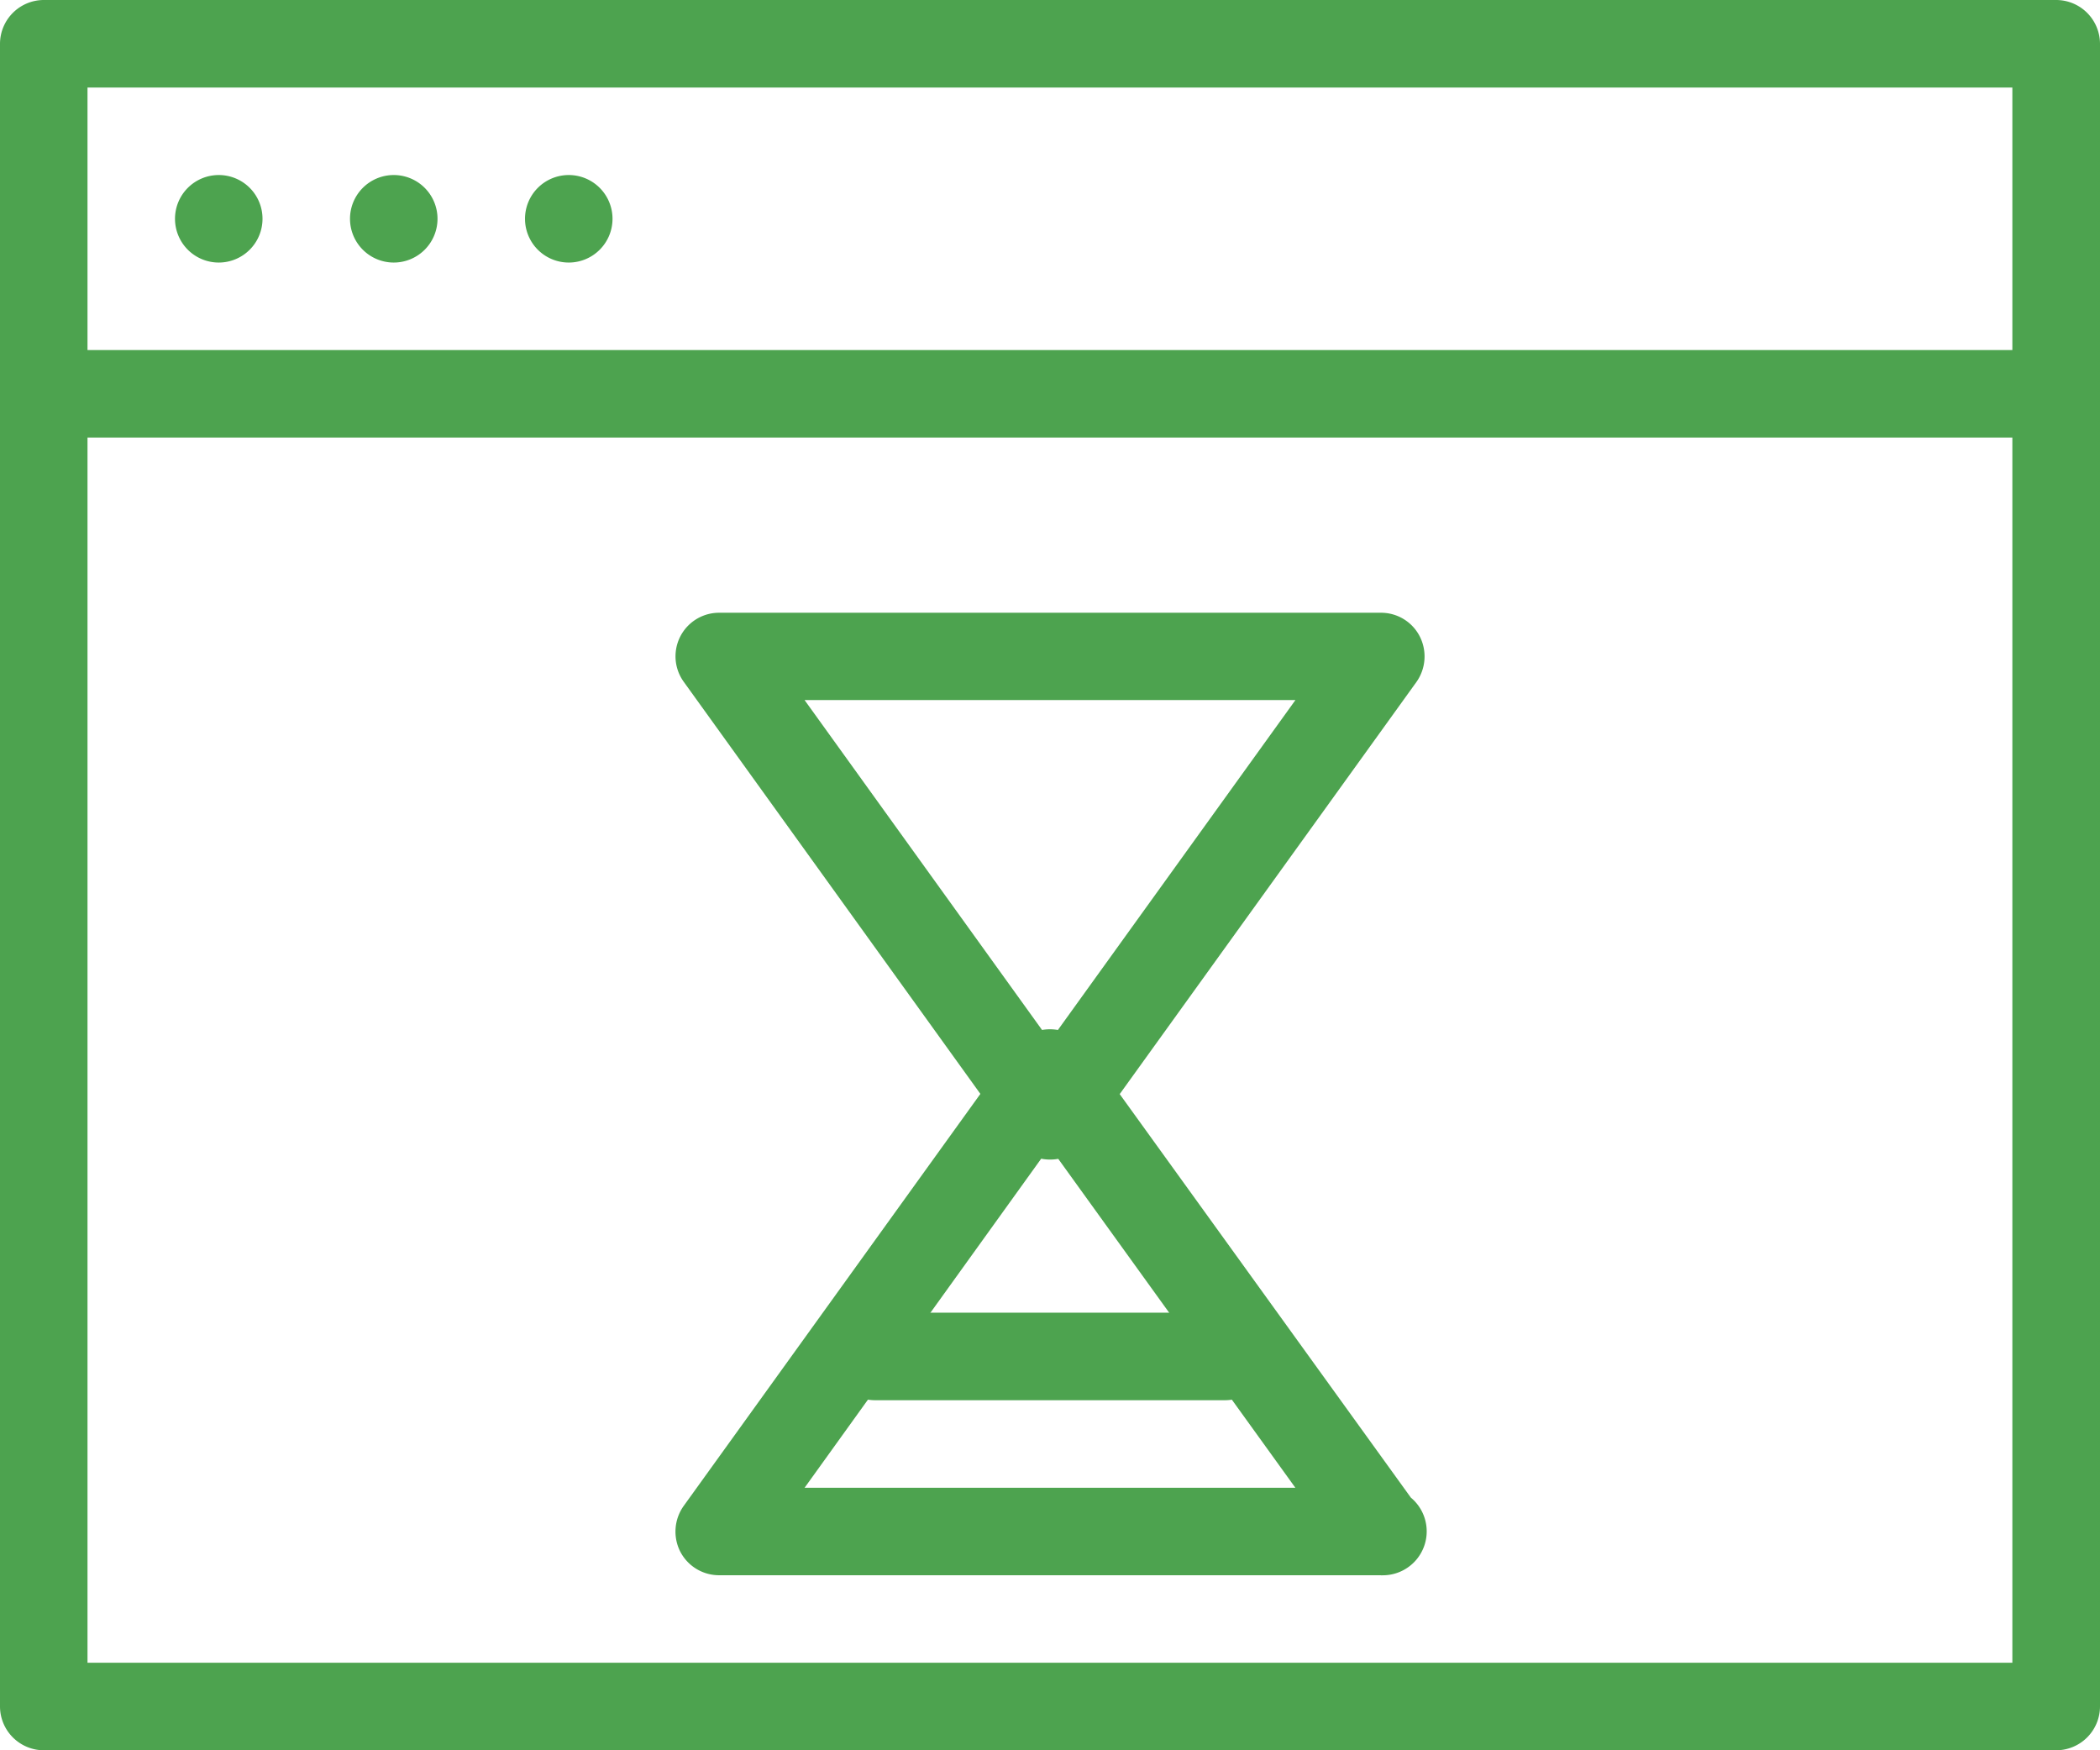 <svg xmlns="http://www.w3.org/2000/svg" width="45.167" height="37.639" viewBox="0 0 45.167 37.639"><defs><style>.a{fill:#4da34f;}</style></defs><g transform="translate(-326.94 -24.803)"><path class="a" d="M332.365,29.287a.941.941,0,1,1-.941-.941A.94.94,0,0,1,332.365,29.287Z" transform="translate(0.221 0.221)"/><path class="a" d="M335.909,29.287a.941.941,0,1,1-.941-.941A.941.941,0,0,1,335.909,29.287Z" transform="translate(0.441 0.221)"/><path class="a" d="M339.452,29.287a.941.941,0,1,1-.941-.941A.941.941,0,0,1,339.452,29.287Z" transform="translate(0.662 0.221)"/><path class="a" d="M371.166,62.442H327.881a.944.944,0,0,1-.941-.941V25.744a.944.944,0,0,1,.941-.941h43.285a.944.944,0,0,1,.941.941V61.5A.944.944,0,0,1,371.166,62.442ZM328.822,60.56h41.4V26.685h-41.4Z" transform="translate(0 0)"/><path class="a" d="M370.169,33.771h-41.4a.941.941,0,1,1,0-1.881h41.4a.941.941,0,1,1,0,1.881Z" transform="translate(0.055 0.441)"/><path class="a" d="M355.825,57.381a.073.073,0,0,1-.037,0H341.555a.94.94,0,0,1-.836-.51.951.951,0,0,1,.073-.978l7.116-9.881a.969.969,0,0,1,1.526,0l7,9.7a.944.944,0,0,1-.607,1.67ZM343.394,55.5h10.556l-5.285-7.33Z" transform="translate(0.851 1.297)"/><path class="a" d="M348.672,48.967a.931.931,0,0,1-.761-.39L340.8,38.7a.937.937,0,0,1,.758-1.492h14.233a.935.935,0,0,1,.835.51.951.951,0,0,1-.073.98l-7.115,9.88A.933.933,0,0,1,348.672,48.967Zm-5.278-9.881,5.278,7.331,5.279-7.331Z" transform="translate(0.851 0.772)"/><path class="a" d="M352.239,53.26h-7.527a.941.941,0,1,1,0-1.882h7.527a.941.941,0,0,1,0,1.882Z" transform="translate(1.048 1.654)"/></g></svg>